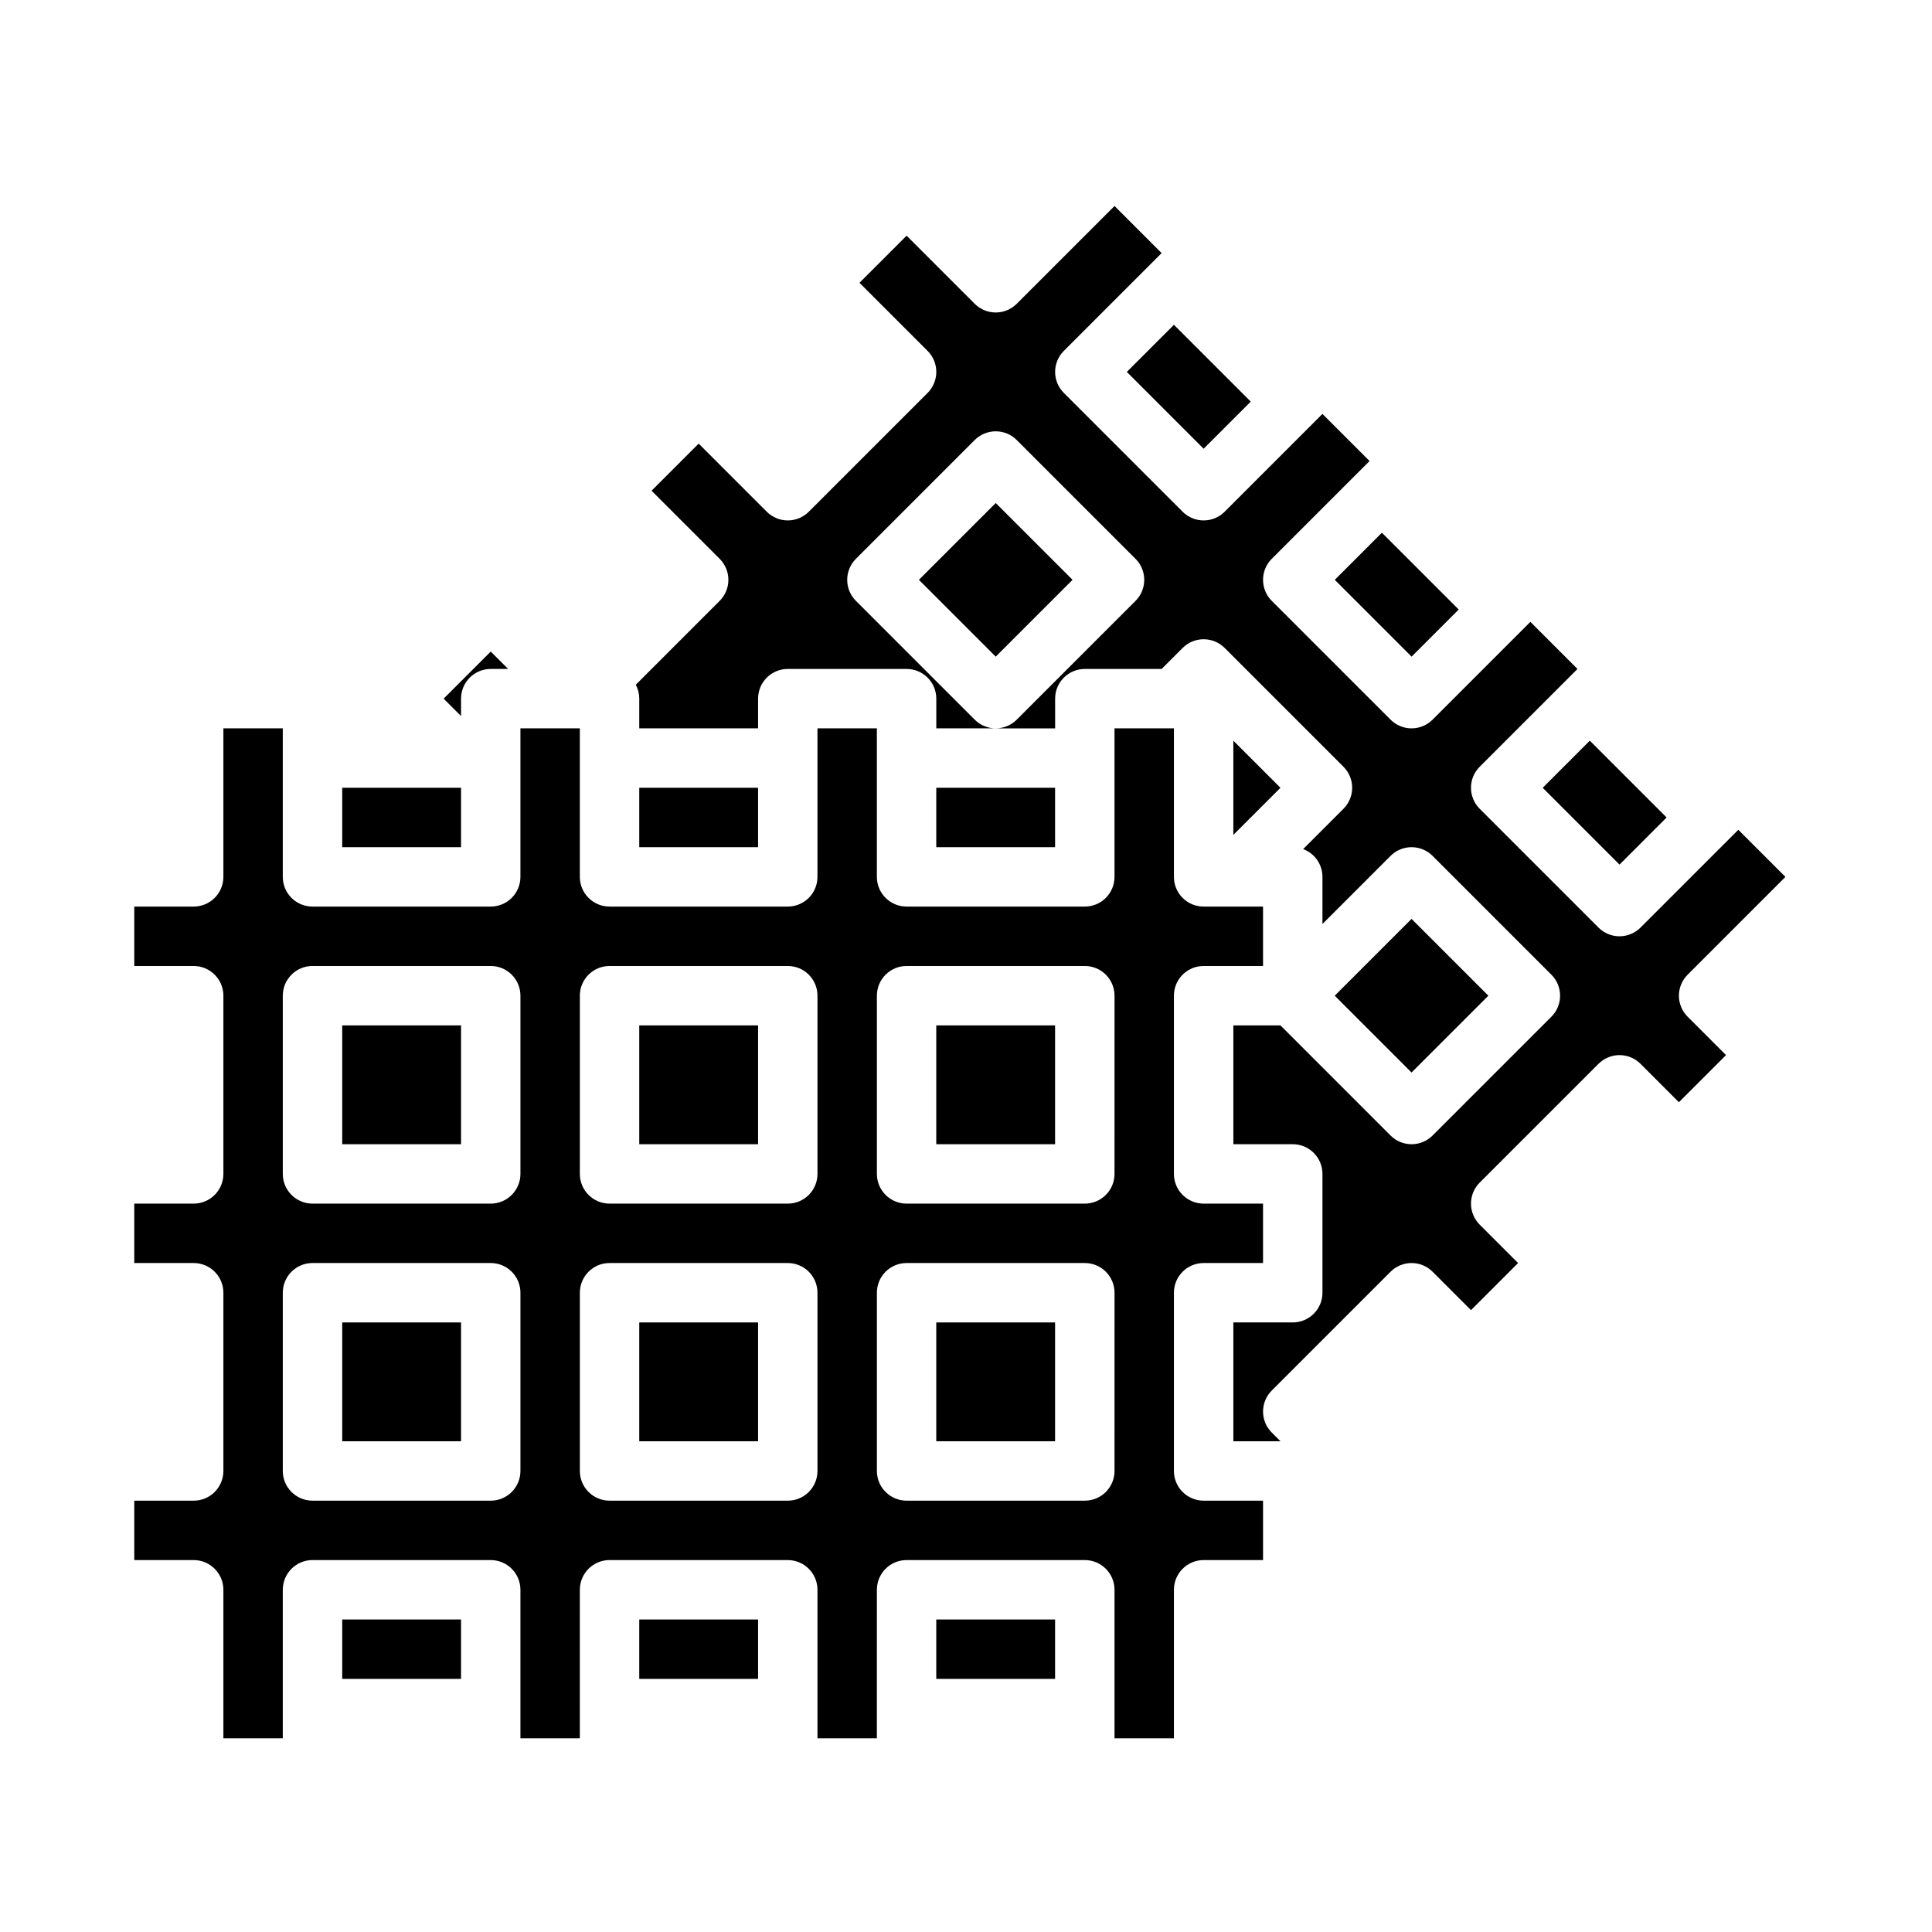 <?xml version="1.0" encoding="UTF-8"?>
<!-- Uploaded to: SVG Repo, www.svgrepo.com, Generator: SVG Repo Mixer Tools -->
<svg fill="#000000" width="800px" height="800px" version="1.1" viewBox="144 144 512 512" xmlns="http://www.w3.org/2000/svg">
 <g>
  <path d="m470.85 340.29v24.965l12.48-12.484z"/>
  <path d="m266.18 329.15c0-4.348 3.523-7.871 7.871-7.871h4.609l-4.609-4.609-12.484 12.48 4.613 4.613z"/>
  <path d="m234.69 352.77h31.488v15.742h-31.488z"/>
  <path d="m234.69 573.18h31.488v15.742h-31.488z"/>
  <path d="m442.62 242.56 12.484-12.484 20.355 20.355-12.484 12.484z"/>
  <path d="m392.12 494.46h31.488v31.488h-31.488z"/>
  <path d="m313.41 573.18h31.488v15.742h-31.488z"/>
  <path d="m497.73 297.66 12.484-12.484 20.355 20.355-12.484 12.484z"/>
  <path d="m313.41 494.46h31.488v31.488h-31.488z"/>
  <path d="m313.41 415.74h31.488v31.488h-31.488z"/>
  <path d="m392.12 573.18h31.488v15.742h-31.488z"/>
  <path d="m234.69 494.46h31.488v31.488h-31.488z"/>
  <path d="m234.69 415.74h31.488v31.488h-31.488z"/>
  <path d="m552.83 352.77 12.484-12.484 20.355 20.355-12.484 12.484z"/>
  <path d="m392.12 352.77h31.488v15.742h-31.488z"/>
  <path d="m387.52 297.66 20.355-20.355 20.355 20.355-20.355 20.355z"/>
  <path d="m313.41 352.77h31.488v15.742h-31.488z"/>
  <path d="m455.1 533.82v-47.234c0-4.348 3.527-7.871 7.875-7.871h15.742v-15.742h-15.742c-4.348 0-7.875-3.527-7.875-7.875v-47.23c0-4.348 3.527-7.871 7.875-7.871h15.742v-15.746h-15.742c-4.348 0-7.875-3.523-7.875-7.871v-39.359h-15.742v39.359c0 2.086-0.832 4.09-2.305 5.566-1.477 1.477-3.481 2.305-5.566 2.305h-47.234c-4.348 0-7.871-3.523-7.871-7.871v-39.359h-15.746v39.359c0 2.086-0.828 4.09-2.305 5.566-1.477 1.477-3.477 2.305-5.566 2.305h-47.23c-4.348 0-7.871-3.523-7.871-7.871v-39.359h-15.746v39.359c0 2.086-0.828 4.09-2.305 5.566-1.477 1.477-3.481 2.305-5.566 2.305h-47.234c-4.348 0-7.871-3.523-7.871-7.871v-39.359h-15.742v39.359c0 2.086-0.832 4.09-2.309 5.566-1.477 1.477-3.477 2.305-5.566 2.305h-15.742v15.742l15.742 0.004c2.09 0 4.09 0.828 5.566 2.305 1.477 1.477 2.309 3.477 2.309 5.566v47.23c0 2.09-0.832 4.09-2.309 5.566-1.477 1.477-3.477 2.309-5.566 2.309h-15.742v15.742h15.742c2.09 0 4.09 0.828 5.566 2.305 1.477 1.477 2.309 3.481 2.309 5.566v47.234c0 2.086-0.832 4.09-2.309 5.566s-3.477 2.305-5.566 2.305h-15.742v15.742h15.742c2.09 0 4.09 0.832 5.566 2.309 1.477 1.477 2.309 3.477 2.309 5.566v39.359h15.742v-39.359c0-4.348 3.523-7.875 7.871-7.875h47.234c2.086 0 4.09 0.832 5.566 2.309 1.477 1.477 2.305 3.477 2.305 5.566v39.359h15.742l0.004-39.359c0-4.348 3.523-7.875 7.871-7.875h47.23c2.09 0 4.09 0.832 5.566 2.309 1.477 1.477 2.305 3.477 2.305 5.566v39.359h15.742l0.004-39.359c0-4.348 3.523-7.875 7.871-7.875h47.234c2.086 0 4.09 0.832 5.566 2.309 1.473 1.477 2.305 3.477 2.305 5.566v39.359h15.742v-39.359c0-4.348 3.527-7.875 7.875-7.875h15.742v-15.742h-15.742c-4.348 0-7.875-3.523-7.875-7.871zm-173.18 0c0 2.086-0.828 4.09-2.305 5.566-1.477 1.477-3.481 2.305-5.566 2.305h-47.234c-4.348 0-7.871-3.523-7.871-7.871v-47.234c0-4.348 3.523-7.871 7.871-7.871h47.234c2.086 0 4.09 0.828 5.566 2.305 1.477 1.477 2.305 3.481 2.305 5.566zm0-78.719v-0.004c0 2.09-0.828 4.09-2.305 5.566-1.477 1.477-3.481 2.309-5.566 2.309h-47.234c-4.348 0-7.871-3.527-7.871-7.875v-47.23c0-4.348 3.523-7.871 7.871-7.871h47.234c2.086 0 4.09 0.828 5.566 2.305 1.477 1.477 2.305 3.477 2.305 5.566zm78.719 78.719c0 2.086-0.828 4.09-2.305 5.566-1.477 1.477-3.477 2.305-5.566 2.305h-47.23c-4.348 0-7.871-3.523-7.871-7.871v-47.234c0-4.348 3.523-7.871 7.871-7.871h47.23c2.09 0 4.09 0.828 5.566 2.305 1.477 1.477 2.305 3.481 2.305 5.566zm0-78.719v-0.004c0 2.09-0.828 4.09-2.305 5.566-1.477 1.477-3.477 2.309-5.566 2.309h-47.23c-4.348 0-7.871-3.527-7.871-7.875v-47.23c0-4.348 3.523-7.871 7.871-7.871h47.23c2.09 0 4.09 0.828 5.566 2.305 1.477 1.477 2.305 3.477 2.305 5.566zm78.719 78.719h0.004c0 2.086-0.832 4.09-2.305 5.566-1.477 1.477-3.481 2.305-5.566 2.305h-47.234c-4.348 0-7.871-3.523-7.871-7.871v-47.234c0-4.348 3.523-7.871 7.871-7.871h47.234c2.086 0 4.09 0.828 5.566 2.305 1.473 1.477 2.305 3.481 2.305 5.566zm0-78.719 0.004-0.004c0 2.09-0.832 4.09-2.305 5.566-1.477 1.477-3.481 2.309-5.566 2.309h-47.234c-4.348 0-7.871-3.527-7.871-7.875v-47.23c0-4.348 3.523-7.871 7.871-7.871h47.234c2.086 0 4.09 0.828 5.566 2.305 1.473 1.477 2.305 3.477 2.305 5.566z"/>
  <path d="m392.12 415.74h31.488v31.488h-31.488z"/>
  <path d="m578.75 389.82c-1.477 1.477-3.481 2.305-5.566 2.305-2.09 0-4.09-0.828-5.566-2.305l-31.488-31.488c-1.477-1.477-2.305-3.477-2.305-5.566 0-2.086 0.828-4.09 2.305-5.566l25.922-25.922-12.484-12.48-25.922 25.922c-1.477 1.473-3.477 2.305-5.566 2.305-2.086 0-4.09-0.832-5.566-2.305l-31.488-31.488c-1.477-1.477-2.305-3.481-2.305-5.566 0-2.09 0.828-4.094 2.305-5.57l25.922-25.918-12.484-12.484-25.922 25.922h0.004c-1.477 1.477-3.481 2.305-5.566 2.305-2.09 0-4.094-0.828-5.57-2.305l-31.488-31.488h0.004c-1.477-1.477-2.309-3.481-2.309-5.566 0-2.09 0.832-4.09 2.309-5.566l25.918-25.922-12.48-12.484-25.922 25.922c-1.477 1.477-3.481 2.305-5.566 2.305-2.09 0-4.09-0.828-5.566-2.305l-18.051-18.051-12.484 12.484 18.051 18.051c1.477 1.477 2.305 3.477 2.305 5.566 0 2.086-0.828 4.09-2.305 5.566l-31.488 31.488c-1.477 1.477-3.477 2.305-5.566 2.305-2.086 0-4.09-0.828-5.566-2.305l-18.051-18.051-12.48 12.484 18.051 18.051v-0.004c1.473 1.477 2.305 3.481 2.305 5.57 0 2.086-0.832 4.09-2.305 5.566l-22.23 22.23h-0.004c0.605 1.133 0.922 2.402 0.922 3.688v7.871h31.488v-7.871c0-4.348 3.523-7.871 7.871-7.871h31.488c2.09 0 4.09 0.832 5.566 2.305 1.477 1.477 2.305 3.481 2.305 5.566v7.871h15.742l0.004 0.004c-2.09 0-4.094-0.828-5.566-2.305l-31.488-31.488c-1.477-1.477-2.305-3.481-2.305-5.566 0-2.09 0.828-4.094 2.305-5.57l31.488-31.488v0.004c1.477-1.477 3.477-2.309 5.566-2.309 2.086 0 4.09 0.832 5.566 2.309l31.488 31.488v-0.004c1.477 1.477 2.305 3.481 2.305 5.57 0 2.086-0.828 4.09-2.305 5.566l-31.488 31.488c-1.477 1.477-3.481 2.305-5.566 2.305h15.742v-7.875c0-4.348 3.527-7.871 7.875-7.871h20.355l5.566-5.566h-0.004c1.477-1.477 3.481-2.305 5.57-2.305 2.086 0 4.09 0.828 5.566 2.305l31.488 31.488c1.473 1.477 2.305 3.481 2.305 5.566 0 2.09-0.832 4.09-2.305 5.566l-10.684 10.684c3.074 1.148 5.113 4.086 5.113 7.367v12.484l18.051-18.051c1.477-1.477 3.481-2.305 5.566-2.305 2.09 0 4.09 0.828 5.566 2.305l31.488 31.488c1.477 1.477 2.305 3.477 2.305 5.566 0 2.086-0.828 4.09-2.305 5.566l-31.488 31.488c-1.477 1.477-3.477 2.305-5.566 2.305-2.086 0-4.09-0.828-5.566-2.305l-29.18-29.184h-12.484v31.488h15.742c2.09 0 4.09 0.828 5.566 2.305 1.477 1.477 2.305 3.481 2.305 5.566v31.488c0 2.09-0.828 4.09-2.305 5.566s-3.477 2.305-5.566 2.305h-15.742v31.488h12.484l-2.305-2.305h-0.004c-1.477-1.477-2.305-3.477-2.305-5.566 0-2.086 0.828-4.09 2.305-5.566l31.488-31.488c1.477-1.477 3.481-2.305 5.566-2.305 2.09 0 4.09 0.828 5.566 2.305l10.18 10.18 12.48-12.484-10.176-10.176c-1.477-1.477-2.305-3.481-2.305-5.566 0-2.09 0.828-4.094 2.305-5.57l31.488-31.488v0.004c1.477-1.477 3.477-2.309 5.566-2.309 2.086 0 4.09 0.832 5.566 2.309l10.176 10.176 12.484-12.484-10.176-10.176c-1.477-1.477-2.309-3.481-2.309-5.566 0-2.09 0.832-4.09 2.309-5.566l25.918-25.922-12.48-12.484z"/>
  <path d="m497.72 407.87 20.355-20.355 20.355 20.355-20.355 20.355z"/>
 </g>
</svg>